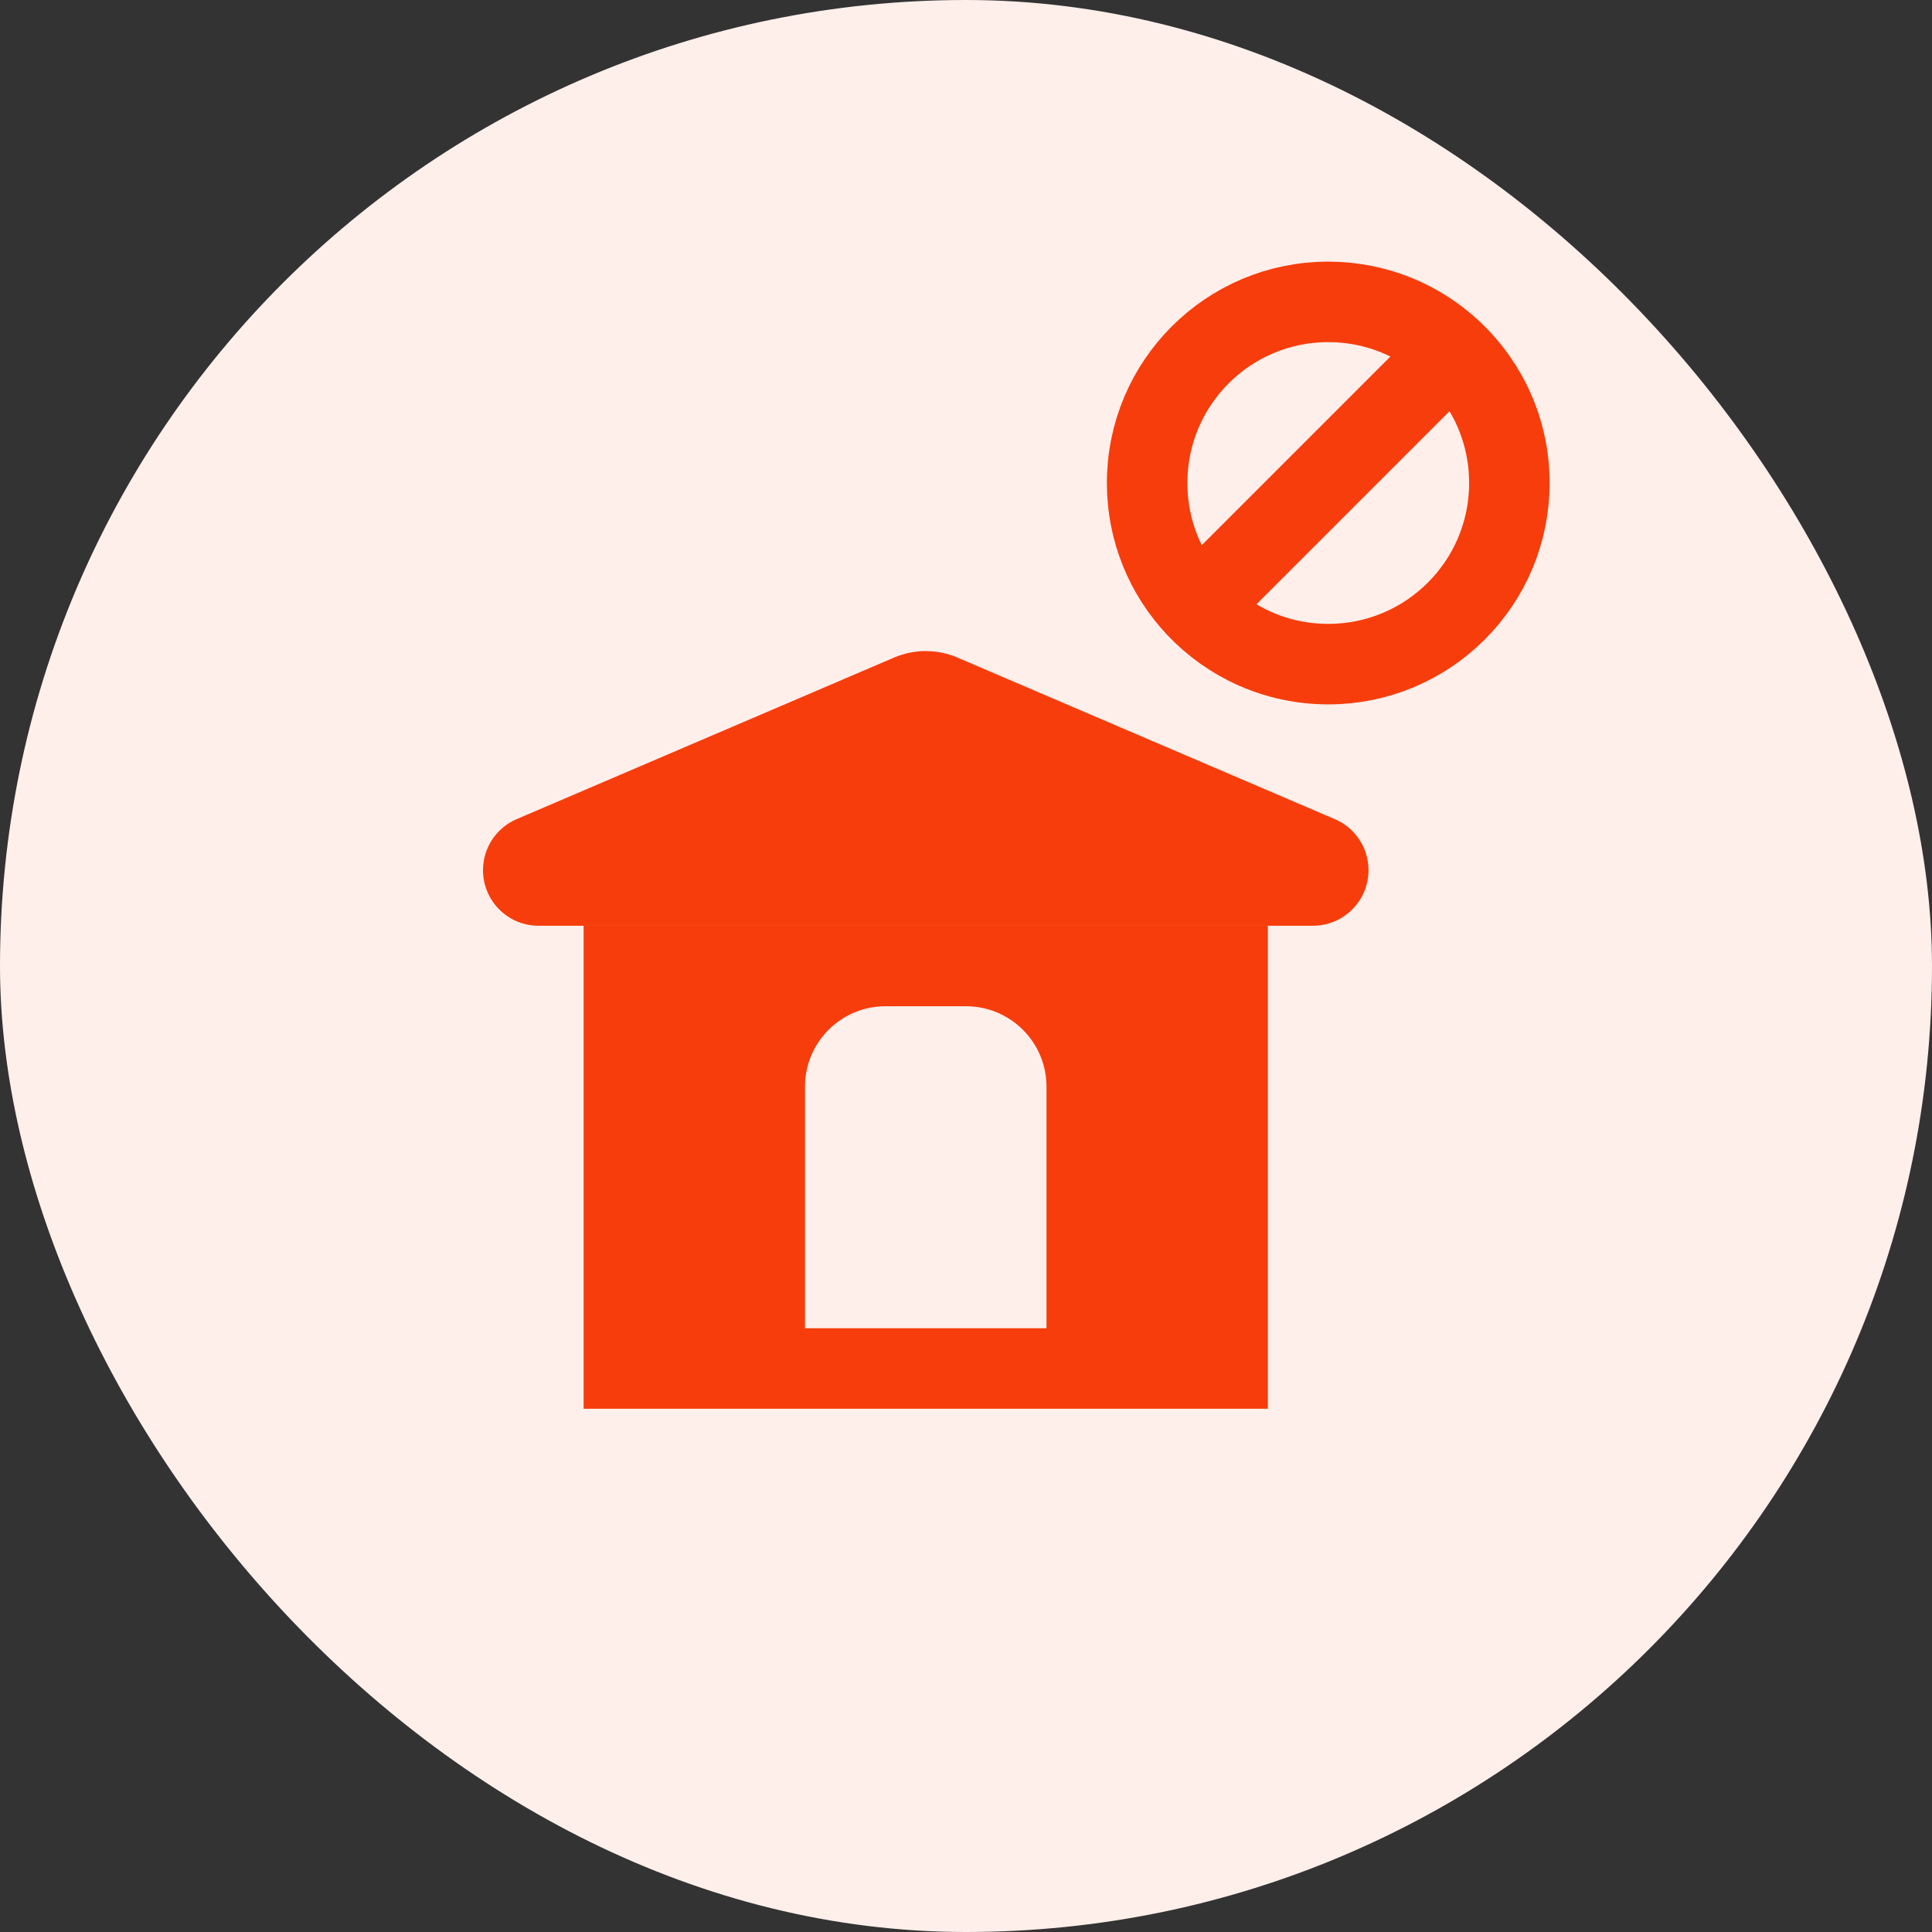 <svg width="48" height="48" viewBox="0 0 48 48" fill="none" xmlns="http://www.w3.org/2000/svg">
<rect x="0" y="0" width="48" height="48" fill="#333333" stroke="none"/>
<rect width="48" height="48" rx="24" fill="#FEEFEB"/>
<path d="M31.5 35V23H14.5V35H31.5Z" fill="#F73D0B"/>
<path d="M32.62 23H13.38C12.618 23 12 22.382 12 21.62C12 21.067 12.329 20.568 12.837 20.351L22.213 16.337C22.716 16.122 23.284 16.122 23.787 16.337L33.163 20.351C33.671 20.568 34 21.067 34 21.62C34 22.382 33.382 23 32.62 23Z" fill="#F73D0B"/>
<path d="M20 27C20 25.895 20.895 25 22 25H24C25.105 25 26 25.895 26 27V33H20V27Z" fill="#FEEFEB"/>
<path d="M36.089 8.727C35.283 7.966 34.196 7.5 33 7.5C30.515 7.5 28.5 9.515 28.5 12C28.5 13.196 28.966 14.283 29.727 15.089M36.089 8.727C36.958 9.548 37.5 10.71 37.5 12C37.5 14.485 35.485 16.5 33 16.5C31.71 16.5 30.548 15.958 29.727 15.089M36.089 8.727L29.727 15.089" stroke="#F73D0B" stroke-width="2"/>
</svg>
